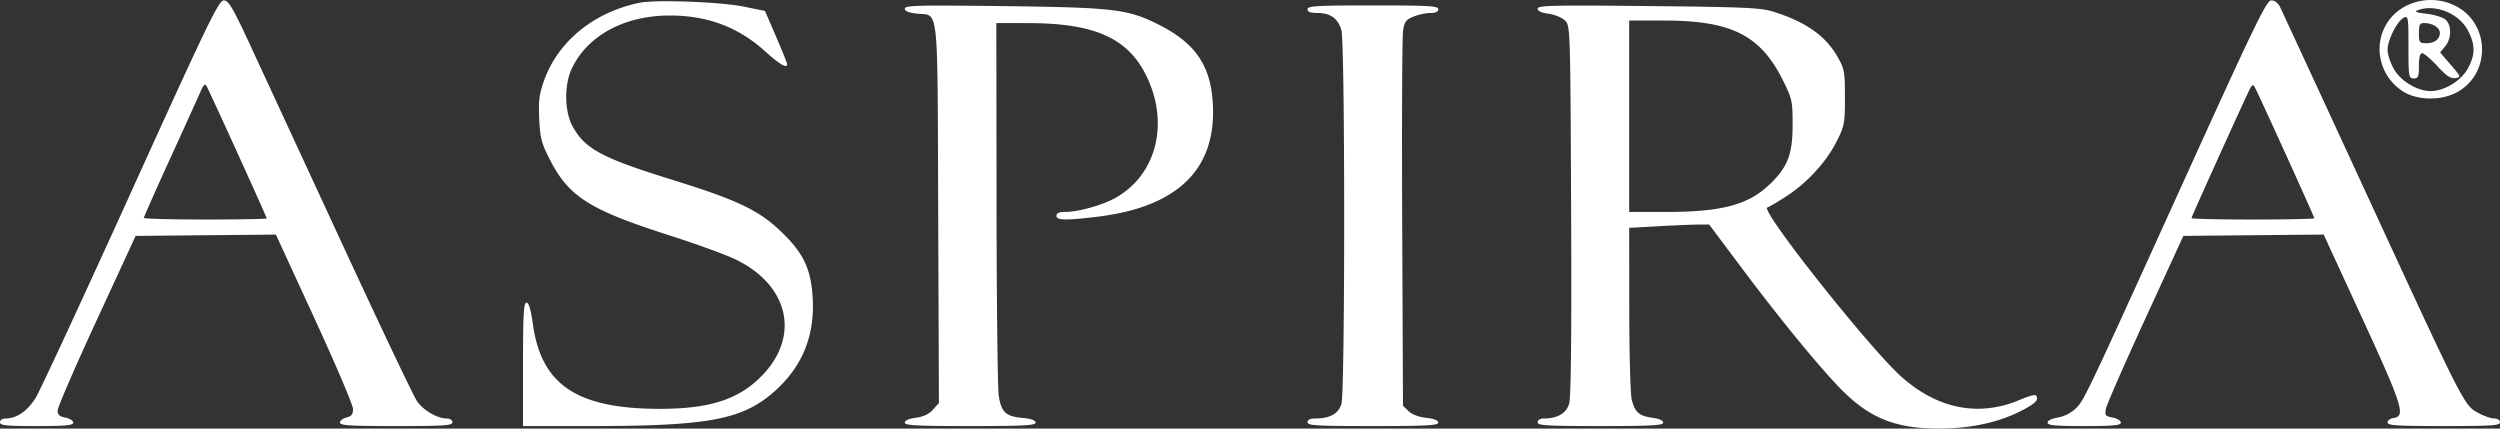 <svg xmlns="http://www.w3.org/2000/svg" width="140" height="24" fill="none"><rect width="100%" height="100%" fill="#333333" stroke="none"/><path fill="#fff" fill-rule="evenodd" d="M7.333 10.777C4.649 16.692 2.25 21.864 2.003 22.27c-.452.74-1.071 1.166-1.696 1.166-.175 0-.307.09-.307.211 0 .178.325.212 2.05.212 1.642 0 2.05-.039 2.05-.194 0-.107-.197-.232-.439-.279-.336-.064-.438-.16-.434-.405.003-.177.987-2.447 2.187-5.046l2.181-4.725 3.928-.037 3.927-.036 2.16 4.691c1.188 2.58 2.16 4.864 2.16 5.076 0 .293-.088.407-.366.474-.202.049-.366.177-.366.285 0 .161.556.196 3.148.196 2.701 0 3.149-.03 3.149-.212 0-.12-.132-.211-.308-.211-.54 0-1.319-.452-1.677-.974-.191-.28-2.036-4.157-4.1-8.617L14.174 2.878C13.04.425 12.807.022 12.532.022c-.283 0-.877 1.228-5.2 10.755ZM35.805.157c-2.57.533-4.572 2.175-5.348 4.384-.26.739-.309 1.143-.26 2.133.051 1.056.132 1.362.593 2.26 1.074 2.095 2.218 2.816 6.773 4.271 1.369.438 2.96 1.013 3.534 1.28 3.031 1.402 3.747 4.261 1.626 6.497-1.309 1.378-2.955 1.92-5.82 1.913-4.598-.01-6.589-1.346-7.06-4.736-.115-.826-.23-1.211-.361-1.211-.155 0-.193.69-.193 3.455v3.456h3.845c6.451 0 8.383-.353 10.13-1.848 1.634-1.4 2.375-3.16 2.246-5.338-.098-1.653-.534-2.543-1.852-3.782-1.216-1.143-2.435-1.714-6.035-2.83-3.926-1.217-4.88-1.732-5.567-3.004-.45-.833-.464-2.32-.031-3.227.881-1.846 2.95-2.962 5.488-2.962 2.096 0 3.823.646 5.31 1.985.846.762 1.257 1.003 1.257.735 0-.055-.28-.747-.621-1.538L42.838.613l-1.173-.24c-1.32-.27-4.952-.404-5.86-.216Zm86.484 9.985c-5.609 12.35-5.578 12.285-6.085 12.767a2.02 2.02 0 0 1-.975.476c-.336.052-.564.165-.564.28 0 .155.411.194 2.05.194 1.642 0 2.051-.039 2.051-.194 0-.107-.206-.234-.458-.282-.42-.08-.45-.124-.368-.519.049-.236 1.043-2.505 2.209-5.042l2.119-4.612 3.929-.038 3.929-.037 2.167 4.704c2.265 4.92 2.439 5.476 1.739 5.571-.181.025-.329.136-.329.247 0 .169.515.202 3.148.202 2.701 0 3.149-.03 3.149-.212 0-.124-.135-.212-.329-.213-.182-.002-.592-.145-.911-.32-.77-.42-.786-.45-6.289-12.372A4753.28 4753.28 0 0 0 127.693.41c-.118-.244-.303-.388-.498-.388-.27 0-.902 1.304-4.906 10.12ZM134.558.43c-1.73 1.057-1.737 3.538-.013 4.675.745.492 2.007.55 2.901.133 1.989-.928 2.082-3.773.158-4.859a3.077 3.077 0 0 0-3.046.051ZM50.67.483c0 .142.213.23.673.28 1.252.137 1.152-.799 1.196 11.171l.04 10.634-.333.372c-.226.253-.532.398-.955.453-.387.05-.621.152-.621.273 0 .158.66.193 3.66.193 3.006 0 3.662-.035 3.662-.194 0-.13-.246-.216-.744-.262-.931-.086-1.183-.327-1.321-1.266-.061-.41-.115-5.269-.121-10.796l-.011-10.05 1.794.003c3.746.005 5.61.853 6.64 3.02 1.255 2.638.516 5.482-1.758 6.765-.72.407-2.092.79-2.826.79-.33 0-.482.067-.482.213 0 .256.46.27 2.2.066 4.54-.531 6.73-2.62 6.56-6.258-.103-2.185-.956-3.46-3.01-4.497C63.167.51 62.405.419 56.198.343c-4.797-.058-5.529-.04-5.529.14Zm22.552.033c0 .15.159.211.553.211.724 0 1.157.309 1.344.956.205.712.208 20.218.002 20.93-.16.552-.646.823-1.482.823-.273 0-.417.073-.417.211 0 .183.504.212 3.66.212 3.003 0 3.662-.035 3.662-.193 0-.125-.238-.22-.675-.267-.417-.045-.796-.189-.989-.375l-.313-.301-.044-10.187c-.024-5.603-.003-10.462.047-10.798.08-.526.16-.638.589-.81.273-.11.697-.2.94-.2.298 0 .445-.07.445-.212 0-.183-.504-.212-3.661-.212s-3.661.03-3.661.212ZM86.109.483c0 .136.208.234.607.286.334.043.746.211.915.375.307.295.308.343.352 10.624.03 6.992-.006 10.494-.111 10.843-.162.537-.658.825-1.419.825-.208 0-.344.083-.344.211 0 .183.488.212 3.514.212 2.877 0 3.515-.035 3.515-.193 0-.12-.23-.223-.606-.271-.738-.096-.986-.317-1.159-1.032-.072-.302-.133-2.587-.135-5.076l-.004-4.528 1.648-.091c.906-.05 1.914-.092 2.24-.092h.593l1.821 2.432c2.054 2.744 4.221 5.397 5.464 6.688 1.633 1.696 3.104 2.304 5.577 2.304 1.774 0 3.338-.339 4.633-1.004.795-.408 1.011-.646.785-.864-.047-.045-.442.07-.878.256-2.286.974-4.606.523-6.641-1.292-1.79-1.596-7.926-9.342-7.507-9.476.099-.032.57-.308 1.046-.615 1.166-.75 2.232-1.904 2.818-3.05.458-.897.483-1.028.483-2.5 0-1.46-.027-1.6-.435-2.31-.662-1.151-1.797-1.94-3.592-2.495C98.586.433 97.69.393 92.296.34c-5.37-.055-6.187-.035-6.187.144Zm49.284.09c-.211.08-.079.132.496.197.431.05.906.197 1.056.327.357.311.351 1.048-.012 1.492l-.285.349.596.693c.58.675.587.694.253.742-.262.038-.502-.123-1.007-.673-.365-.397-.746-.72-.847-.719-.121.002-.183.24-.183.708 0 .611-.039.705-.293.705-.277 0-.293-.094-.293-1.768 0-1.694-.011-1.762-.278-1.624-.364.188-.893 1.25-.893 1.793 0 .235.152.703.337 1.04.383.697 1.316 1.265 2.079 1.265.764 0 1.697-.568 2.079-1.264.425-.773.426-1.328.008-2.127-.505-.965-1.838-1.503-2.813-1.136ZM91.234 6.51v5.36h2.024c3.168 0 4.648-.394 5.857-1.558.997-.96 1.271-1.673 1.271-3.308.001-1.332-.029-1.47-.532-2.487C98.59 1.97 96.965 1.15 93.18 1.15h-1.946v5.36Zm44.226-4.654c0 .523.03.564.41.564.469 0 .762-.226.762-.588 0-.281-.417-.54-.869-.54-.256 0-.303.087-.303.564ZM11.24 5.106c-.117.268-.881 1.954-1.699 3.747-.818 1.793-1.487 3.3-1.487 3.35 0 .05 1.549.09 3.442.09 1.893 0 3.441-.028 3.441-.063 0-.077-3.201-7.115-3.368-7.406-.089-.153-.17-.083-.33.283Zm114.714-.048c-.582 1.22-3.234 7.092-3.234 7.158 0 .042 1.548.077 3.441.077 1.893 0 3.442-.032 3.442-.071 0-.084-3.169-7.056-3.344-7.356-.091-.157-.16-.113-.305.192Z" clip-rule="evenodd"/></svg>